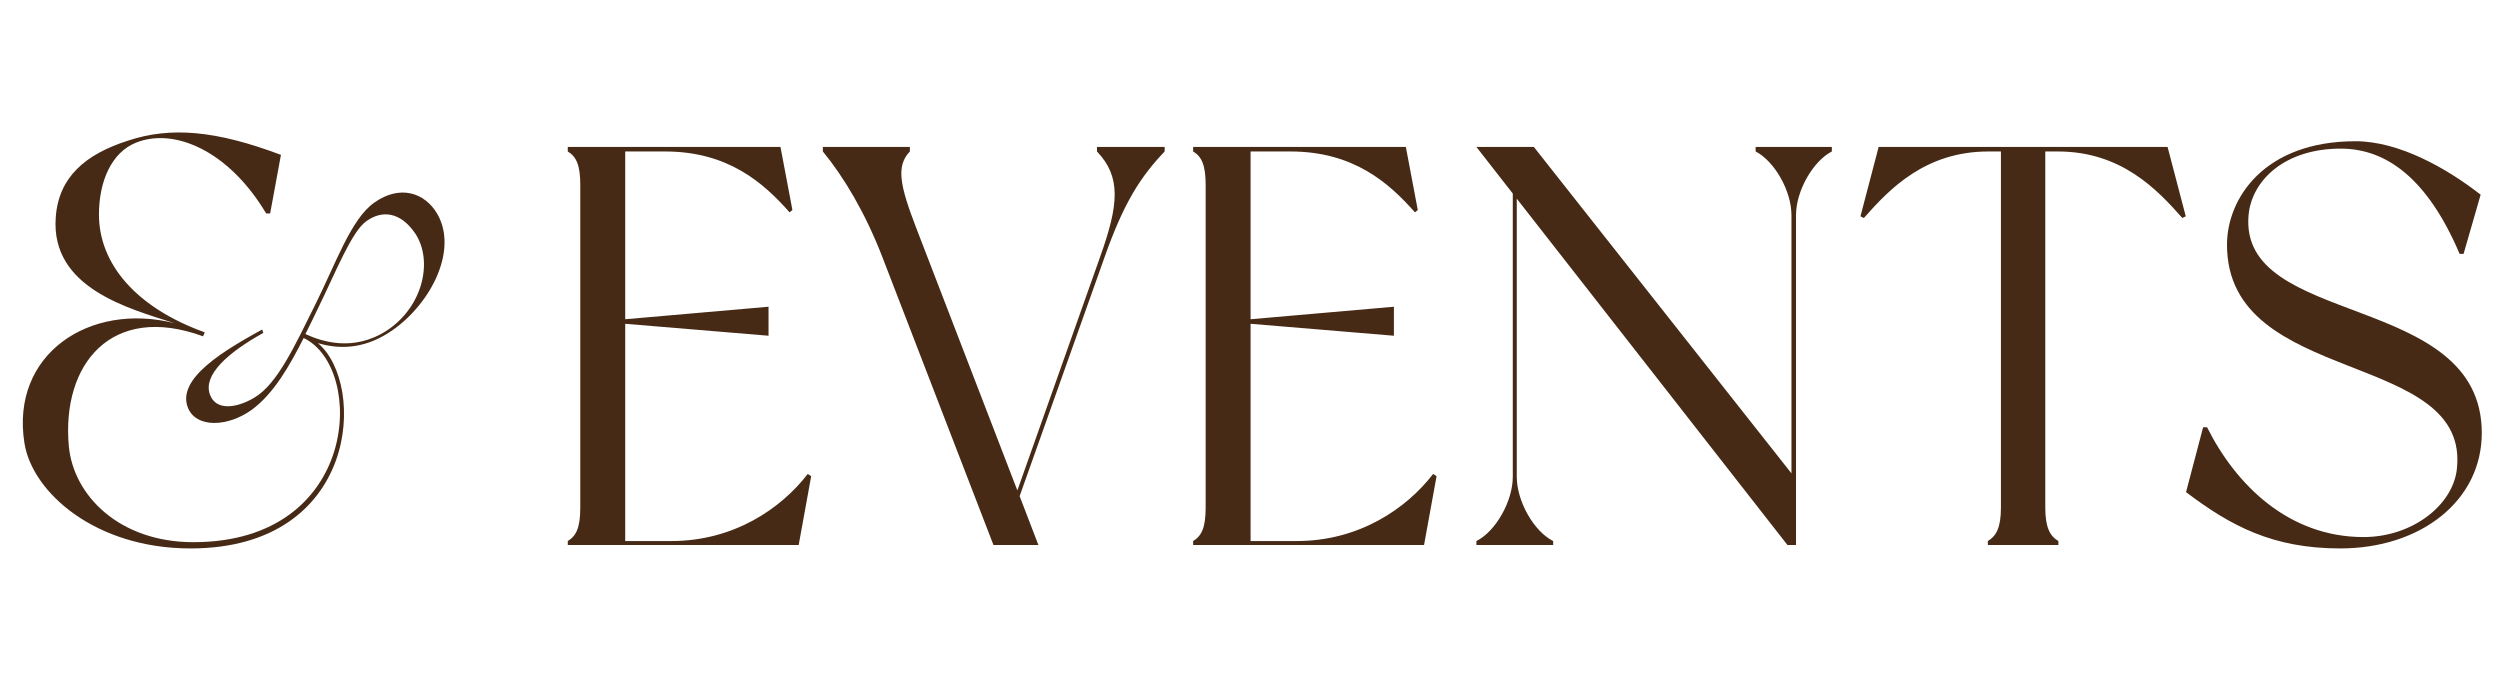 <?xml version="1.0" encoding="UTF-8"?> <svg xmlns="http://www.w3.org/2000/svg" width="422" height="117" viewBox="0 0 422 117" fill="none"> <path d="M73.824 36.128C77.472 42.464 72.384 51.872 65.568 56.192C61.056 59.072 56.928 58.88 53.664 57.92C61.92 64.832 60.576 92.576 32.16 92.576C16.128 92.576 5.472 83.168 4.128 74.816C1.728 59.84 15.072 50.912 29.472 54.56C21.696 52.064 8.544 48.608 9.408 36.704C9.888 29.888 14.4 26.048 21.6 23.744C28.8 21.344 36.48 22.016 47.424 26.144L45.6 36.032H44.928C38.592 25.376 29.28 21.44 22.848 24.128C18.912 25.76 16.704 30.464 16.704 36.224C16.704 44.576 23.04 51.968 34.56 56.096C34.56 56.096 34.464 56.384 34.272 56.768C18.816 51.104 10.368 61.472 11.616 75.296C12.384 83.648 20.16 91.52 32.64 91.52C60.768 91.52 61.728 62.048 51.264 57.056C48.864 61.76 46.272 66.368 42.528 69.152C38.4 72.128 33.216 72.224 31.776 68.96C29.568 63.872 38.208 58.976 44.256 55.616L44.448 56.192C38.4 59.552 34.272 63.296 35.424 66.56C36.384 69.344 39.84 68.96 42.912 67.136C46.848 64.832 49.824 58.208 53.088 51.68C56.736 44.384 59.232 36.992 63.168 34.208C67.488 31.136 71.712 32.48 73.824 36.128ZM65.28 55.808C71.424 51.776 73.152 44 70.08 39.392C67.584 35.744 64.512 35.456 61.92 37.28C59.424 38.912 56.64 46.016 53.76 51.872C53.088 53.312 52.32 54.848 51.552 56.384C54.24 57.632 59.616 59.456 65.28 55.808Z" fill="#462A16"></path> <path d="M136.352 80L136.928 80.384L134.816 92H95.84C95.84 92 95.84 91.52 95.84 91.328C97.28 90.464 97.952 89.024 97.952 85.664V31.232C97.952 27.872 97.28 26.432 95.84 25.568C95.84 25.376 95.84 24.8 95.84 24.8H131.744L133.76 35.456L133.28 35.84C128.864 30.848 122.912 25.568 112.256 25.568H105.536V53.888L129.728 51.776V56.672L105.536 54.656V91.328H113.312C123.872 91.328 131.84 85.856 136.352 80ZM196.594 25.568C192.466 29.888 189.682 34.304 186.514 43.232L172.114 83.744L175.282 92H167.698C167.698 92 151.762 50.72 148.882 43.232C146.002 35.84 142.45 29.888 138.898 25.568V24.8H153.586V25.568C151.186 28.064 151.954 31.424 154.642 38.432L171.73 82.784L185.746 43.232C188.818 34.592 189.298 29.888 185.17 25.568V24.8H196.594V25.568ZM241.915 80L242.491 80.384L240.379 92H201.403C201.403 92 201.403 91.52 201.403 91.328C202.843 90.464 203.515 89.024 203.515 85.664V31.232C203.515 27.872 202.843 26.432 201.403 25.568C201.403 25.376 201.403 24.8 201.403 24.8H237.307L239.323 35.456L238.843 35.84C234.427 30.848 228.475 25.568 217.819 25.568H211.099V53.888L235.291 51.776V56.672L211.099 54.656V91.328H218.875C229.435 91.328 237.403 85.856 241.915 80ZM296.351 24.8H309.215C309.215 24.8 309.215 25.376 309.215 25.568C306.047 27.2 303.167 32.192 303.167 36.32V92H301.727L256.031 33.536V80.48C256.031 84.608 258.911 89.696 262.175 91.328C262.175 91.52 262.175 92 262.175 92H249.215C249.215 92 249.215 91.52 249.215 91.328C252.479 89.696 255.359 84.608 255.359 80.48V32.672L249.215 24.8H258.911L302.399 79.904V36.32C302.399 32.192 299.519 27.2 296.351 25.568C296.351 25.376 296.351 24.8 296.351 24.8ZM365.885 24.8L368.957 36.512L368.381 36.8C364.061 31.904 358.013 25.568 347.357 25.568H345.245V85.664C345.245 89.024 346.013 90.464 347.453 91.328C347.453 91.52 347.453 92 347.453 92H335.549C335.549 92 335.549 91.52 335.549 91.328C336.989 90.464 337.757 89.024 337.757 85.664V25.568H335.645C324.989 25.568 318.941 31.904 314.621 36.8L314.045 36.512L317.117 24.8H365.885ZM397.613 23.84C405.005 23.84 413.069 28.448 418.733 32.864L415.853 42.848H415.181C409.709 29.984 402.701 25.088 395.117 25.088C385.613 25.088 380.141 30.464 379.565 36.224C377.741 55.424 418.925 49.088 418.925 73.088C418.925 84.512 408.653 92.576 395.021 92.576C383.597 92.576 376.493 88.736 369.005 83.072L371.885 72.128H372.557C377.453 81.92 386.381 90.656 398.957 90.656C407.117 90.656 413.933 85.376 414.701 79.328C417.197 58.88 375.917 65.408 375.917 41.312C375.917 33.536 382.157 23.84 397.613 23.84Z" fill="#462A16"></path> </svg> 